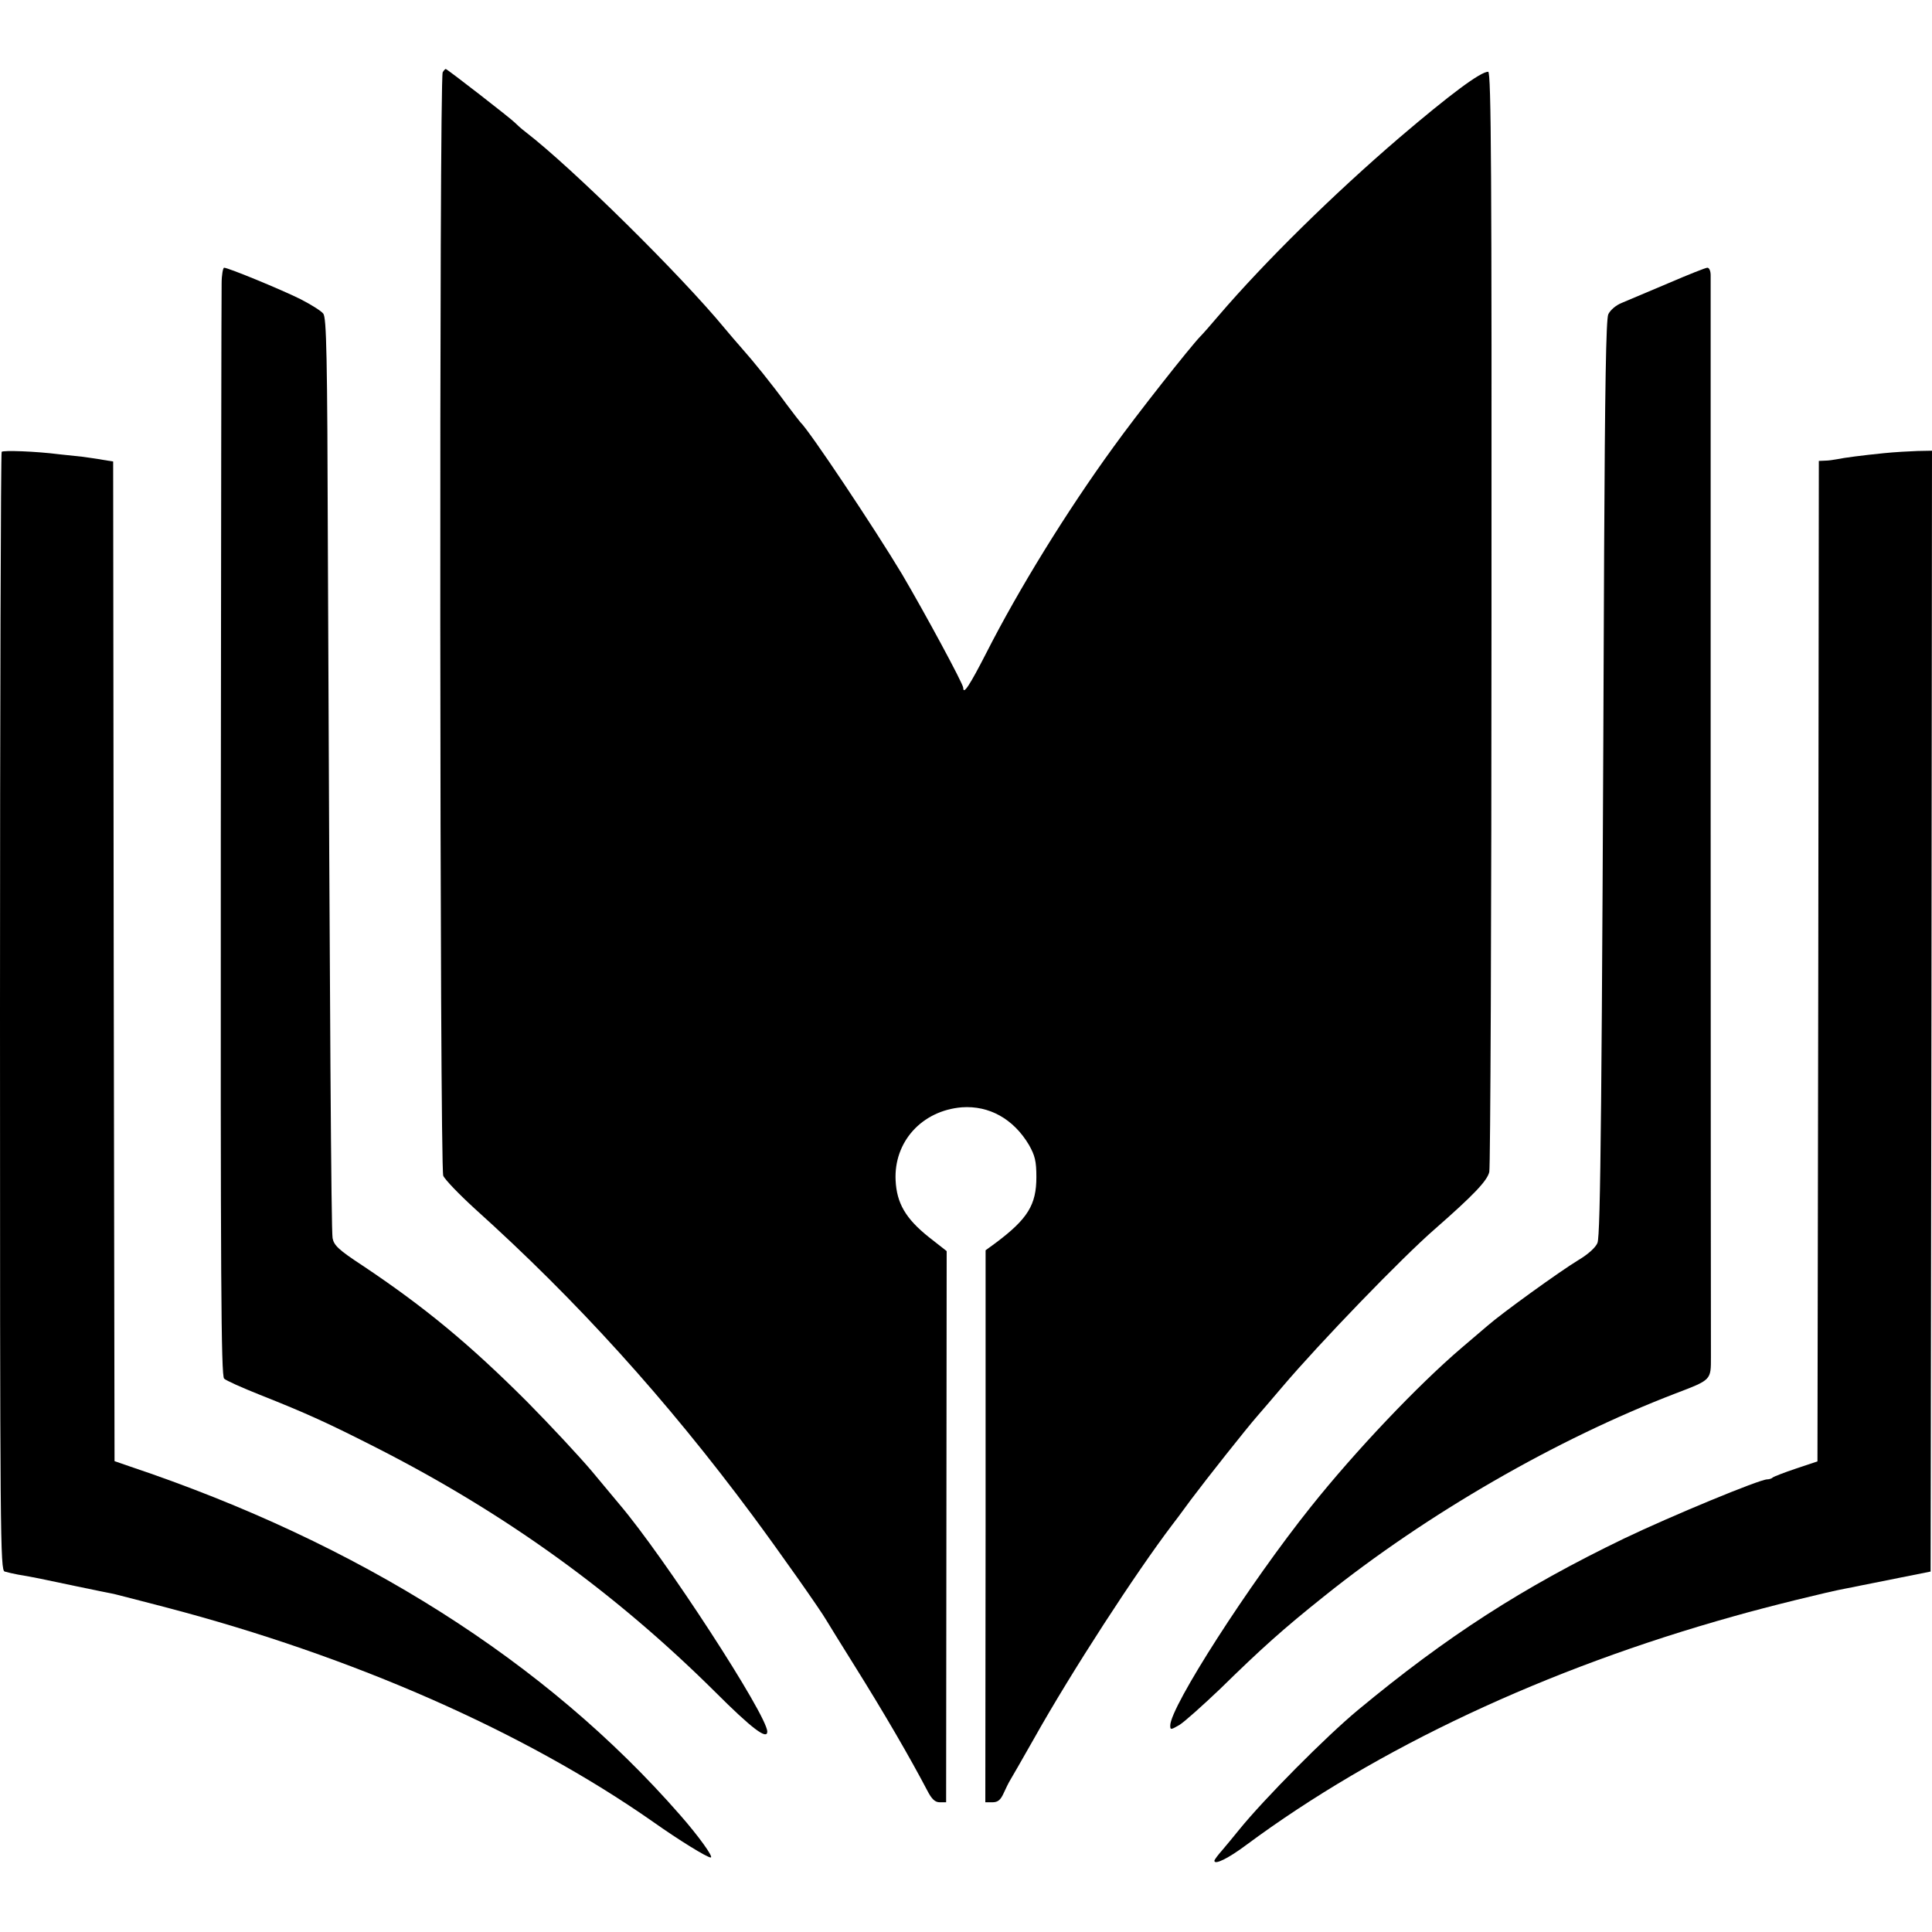 <?xml version="1.0" standalone="no"?>
<!DOCTYPE svg PUBLIC "-//W3C//DTD SVG 20010904//EN"
 "http://www.w3.org/TR/2001/REC-SVG-20010904/DTD/svg10.dtd">
<svg version="1.0" xmlns="http://www.w3.org/2000/svg"
 width="700pt" height="700pt" viewBox="0 0 700 700"
 preserveAspectRatio="xMidYMid meet">
<g transform="translate(0,700) scale(0.1,-0.1)"
fill="#000000" stroke="none">
<path d="M1604 6738 c-13 -21 -11 -3967 2 -3998 6 -14 58 -68 115 -120 368
-331 694 -691 1005 -1110 95 -128 248 -345 269 -382 6 -10 49 -80 96 -155 114
-182 206 -341 269 -461 16 -31 28 -42 45 -42 l23 0 1 998 1 999 -65 51 c-84
67 -116 123 -120 205 -7 140 95 253 240 265 99 7 187 -42 243 -136 22 -39 27
-59 27 -117 0 -100 -31 -151 -147 -238 l-37 -27 0 -1000 -1 -1000 26 0 c19 0
29 8 40 32 8 18 19 40 24 48 5 8 44 76 86 150 138 246 369 601 501 775 5 6 35
46 67 90 60 80 201 258 242 305 12 14 53 61 90 105 134 158 434 469 554 573
138 121 189 174 196 206 4 17 8 921 8 2008 1 1605 -1 1978 -12 1978 -28 0
-138 -82 -322 -239 -239 -205 -488 -450 -655 -645 -27 -32 -57 -66 -66 -75
-36 -37 -231 -284 -315 -401 -170 -234 -343 -515 -460 -745 -61 -119 -84 -154
-84 -127 0 14 -139 271 -222 412 -99 165 -337 522 -368 550 -3 3 -25 32 -50
65 -54 74 -122 158 -164 205 -17 19 -44 51 -60 70 -160 194 -553 582 -722 712
-16 12 -33 28 -39 34 -12 13 -245 194 -250 194 -2 0 -7 -5 -11 -12z"/>
<path d="M803 5973 c-1 -32 -2 -935 -3 -2007 -1 -1594 1 -1951 12 -1961 7 -7
65 -33 128 -58 174 -69 250 -104 425 -193 465 -237 861 -522 1226 -884 133
-133 189 -175 189 -144 0 59 -374 634 -536 824 -12 14 -57 68 -100 120 -44 52
-149 165 -234 251 -209 209 -371 343 -597 494 -87 57 -103 73 -108 99 -5 30
-10 795 -17 2487 -2 719 -5 849 -17 863 -8 10 -45 33 -82 52 -68 34 -262 114
-277 114 -4 0 -9 -26 -9 -57z"/>
<path d="M6045 5974 c-71 -30 -147 -62 -168 -71 -23 -9 -43 -27 -50 -42 -8
-19 -12 -266 -15 -861 -8 -2003 -13 -2475 -24 -2503 -6 -16 -33 -41 -70 -63
-66 -40 -274 -190 -328 -237 -19 -16 -62 -53 -95 -81 -158 -135 -385 -374
-546 -576 -223 -279 -509 -724 -509 -792 0 -16 2 -16 33 2 18 11 85 71 149
132 147 144 227 216 375 334 374 300 843 570 1273 735 131 50 129 48 129 132
0 40 -1 932 -1 1982 0 1051 0 1922 0 1938 0 15 -5 27 -12 27 -6 0 -69 -25
-141 -56z"/>
<path d="M6 5363 c-3 -4 -6 -917 -6 -2029 0 -1918 1 -2023 17 -2028 10 -3 32
-8 48 -11 60 -10 92 -17 210 -42 66 -14 127 -26 137 -28 9 -2 94 -24 190 -49
679 -178 1298 -451 1763 -776 96 -68 197 -130 210 -130 12 0 -45 79 -111 154
-486 556 -1162 984 -1994 1263 l-55 19 -3 1811 -2 1811 -38 6 c-20 4 -53 8
-72 11 -19 2 -57 6 -85 9 -86 11 -203 15 -209 9z"/>
<path d="M6825 5358 c-79 -8 -141 -16 -170 -22 -11 -2 -30 -5 -42 -5 l-23 -1
-2 -1812 -3 -1813 -78 -26 c-42 -14 -80 -29 -84 -32 -3 -4 -13 -7 -20 -7 -28
0 -351 -134 -518 -214 -371 -179 -643 -355 -964 -621 -116 -96 -341 -323 -431
-434 -19 -24 -47 -57 -62 -75 -15 -17 -28 -34 -28 -38 0 -16 51 9 115 57 475
352 1087 639 1767 829 123 35 343 89 403 100 17 3 41 8 55 11 14 3 77 15 140
28 l115 23 3 2030 2 2031 -52 -1 c-29 -1 -84 -4 -123 -8z"/>
</g>
</svg>
